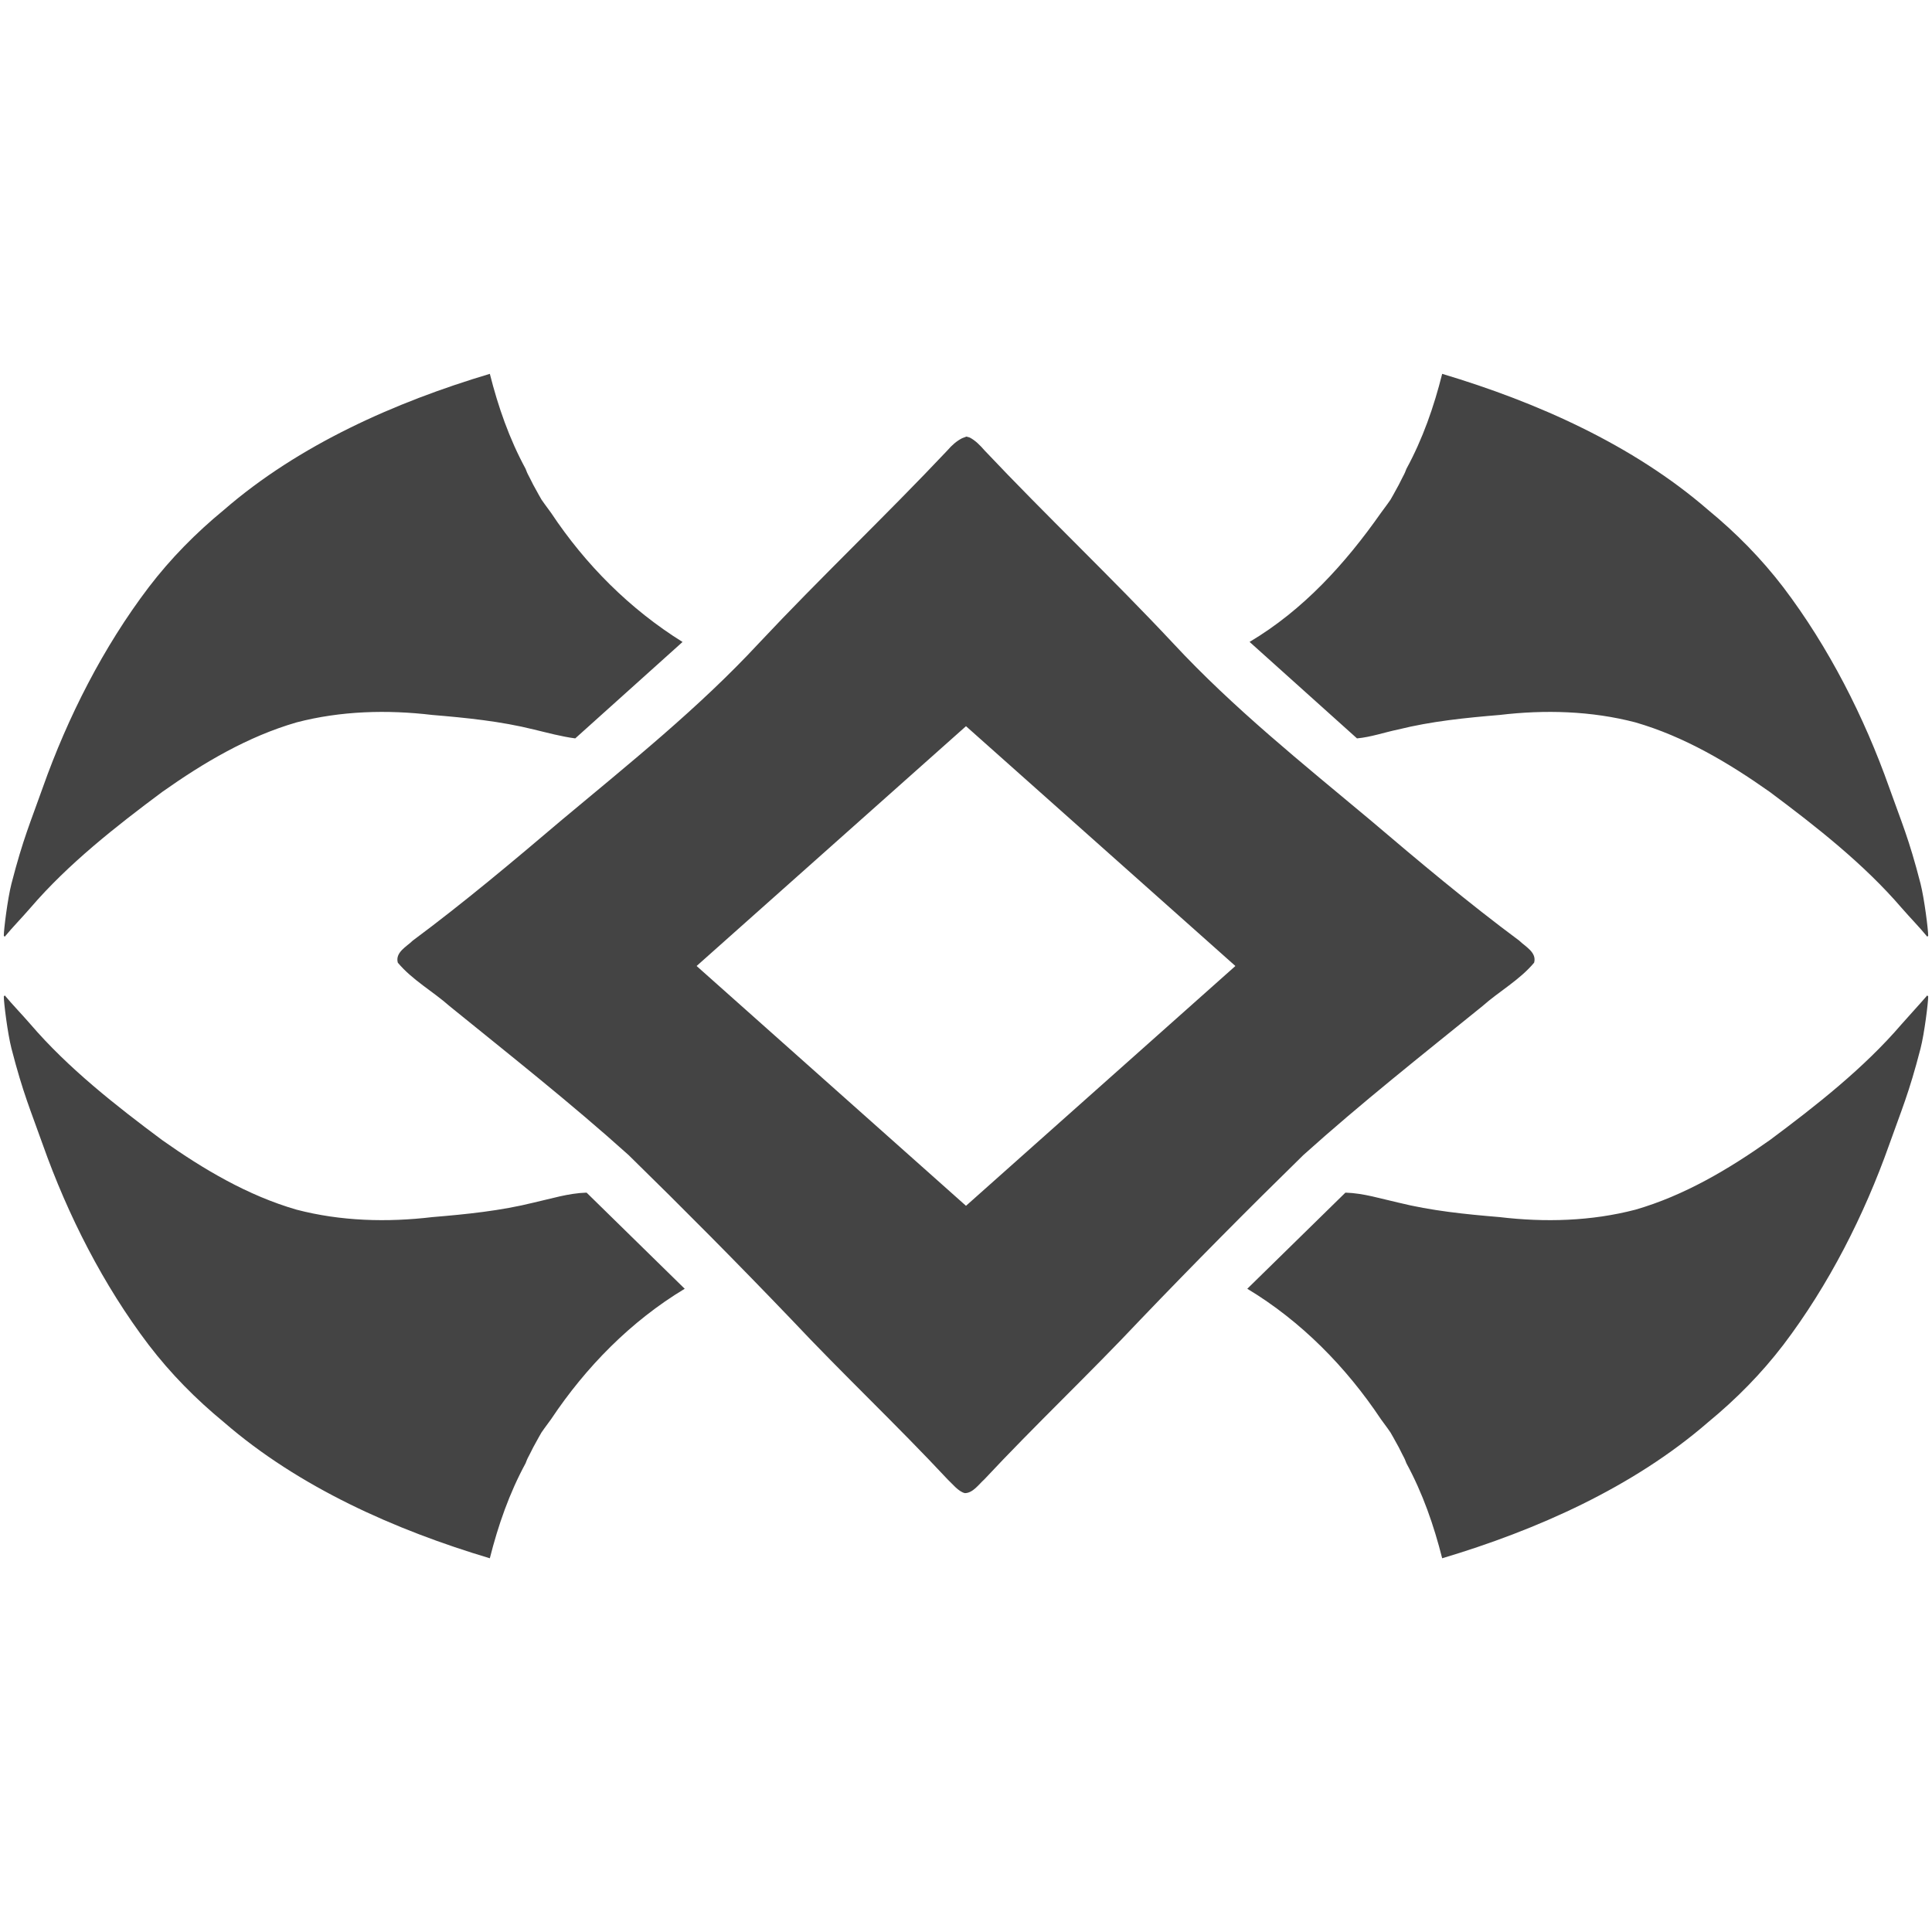 <!-- Generated by IcoMoon.io -->
<svg version="1.1" xmlns="http://www.w3.org/2000/svg" width="32" height="32" viewBox="0 0 32 32">
<title>2xm</title>
<path fill="#444" d="M0.078 16.486c0.136 0.163 0.277 0.306 0.425 0.477 0.625 0.729 1.417 1.35 2.185 1.922 0.683 0.483 1.416 0.917 2.224 1.151 0.732 0.191 1.5 0.212 2.249 0.123 0.565-0.047 1.131-0.104 1.682-0.241 0.287-0.064 0.572-0.155 0.868-0.164l0.007 0.002 1.623 1.59c-0.891 0.536-1.638 1.297-2.213 2.16-0.212 0.293-0.114 0.139-0.295 0.464-0.117 0.236-0.080 0.145-0.128 0.267-0.27 0.497-0.454 1.027-0.592 1.573-1.566-0.468-3.162-1.175-4.406-2.255-0.463-0.381-0.878-0.801-1.244-1.279-0.753-0.991-1.341-2.151-1.754-3.316-0.202-0.57-0.326-0.846-0.519-1.593-0.064-0.248-0.128-0.767-0.127-0.863l0.015-0.016zM31.922 16.486v0c-0.139 0.161-0.284 0.317-0.425 0.477-0.625 0.729-1.417 1.35-2.185 1.922-0.683 0.483-1.416 0.917-2.224 1.151-0.732 0.191-1.5 0.212-2.249 0.123-0.565-0.047-1.131-0.104-1.682-0.241-0.287-0.064-0.572-0.155-0.868-0.164l-0.007 0.002-1.623 1.59c0.891 0.536 1.638 1.297 2.213 2.16 0.212 0.293 0.113 0.139 0.295 0.464 0.117 0.236 0.080 0.145 0.128 0.267 0.27 0.497 0.454 1.027 0.592 1.573 1.566-0.468 3.162-1.175 4.406-2.255 0.463-0.381 0.878-0.801 1.244-1.279 0.753-0.991 1.341-2.151 1.754-3.316 0.202-0.57 0.326-0.846 0.519-1.593 0.064-0.248 0.128-0.767 0.127-0.863l-0.015-0.016zM16 12.028l4.462 3.972-4.462 3.972-4.462-3.972 4.462-3.972zM16.006 7.231l-0.072 0.028c-0.093 0.048-0.172 0.119-0.241 0.2-1.023 1.085-2.107 2.11-3.127 3.198-0.995 1.072-2.14 1.987-3.26 2.923-0.807 0.685-1.618 1.367-2.469 1.999-0.102 0.1-0.295 0.195-0.248 0.366 0.241 0.288 0.579 0.473 0.859 0.721 0.998 0.81 2.008 1.606 2.964 2.466 0.915 0.895 1.816 1.804 2.701 2.728 0.844 0.898 1.742 1.743 2.582 2.643 0.077 0.071 0.179 0.203 0.286 0.228 0.133 0 0.232-0.147 0.323-0.228 0.841-0.9 1.738-1.746 2.582-2.643 0.885-0.924 1.786-1.833 2.701-2.728 0.956-0.86 1.966-1.657 2.965-2.466 0.28-0.248 0.617-0.433 0.858-0.721 0.047-0.171-0.146-0.266-0.248-0.366-0.851-0.632-1.662-1.313-2.469-1.999-1.12-0.936-2.265-1.852-3.26-2.923-1.019-1.089-2.104-2.114-3.127-3.198-0.070-0.081-0.151-0.164-0.244-0.212l-0.057-0.016zM8.113 6.192c-1.566 0.468-3.162 1.175-4.406 2.255-0.463 0.381-0.878 0.801-1.244 1.28-0.753 0.991-1.341 2.151-1.754 3.316-0.202 0.57-0.326 0.846-0.519 1.593-0.064 0.248-0.128 0.767-0.127 0.863l0.015 0.016c0.136-0.164 0.277-0.306 0.425-0.477 0.625-0.729 1.417-1.35 2.185-1.922 0.683-0.483 1.416-0.917 2.224-1.151 0.732-0.191 1.5-0.212 2.249-0.123 0.565 0.047 1.131 0.104 1.682 0.241 0.226 0.054 0.455 0.117 0.685 0.147l1.777-1.597c-0.874-0.545-1.607-1.28-2.177-2.138-0.212-0.293-0.114-0.139-0.295-0.464-0.117-0.236-0.080-0.145-0.128-0.267-0.27-0.497-0.454-1.027-0.592-1.573zM23.887 6.192c-0.137 0.546-0.322 1.077-0.592 1.573-0.048 0.122-0.011 0.031-0.128 0.267-0.181 0.325-0.082 0.171-0.295 0.464-0.589 0.839-1.285 1.607-2.175 2.136l1.779 1.598c0.231-0.021 0.454-0.1 0.681-0.147 0.551-0.137 1.117-0.194 1.682-0.241 0.749-0.089 1.517-0.068 2.249 0.123 0.808 0.234 1.54 0.668 2.224 1.151 0.768 0.573 1.56 1.194 2.185 1.922 0.148 0.17 0.29 0.313 0.425 0.477l0.015-0.016c0.001-0.095-0.064-0.614-0.127-0.863-0.192-0.748-0.317-1.024-0.519-1.593-0.413-1.166-1.002-2.325-1.754-3.316-0.366-0.478-0.781-0.899-1.244-1.28-1.245-1.080-2.841-1.787-4.406-2.255z"></path>
</svg>
